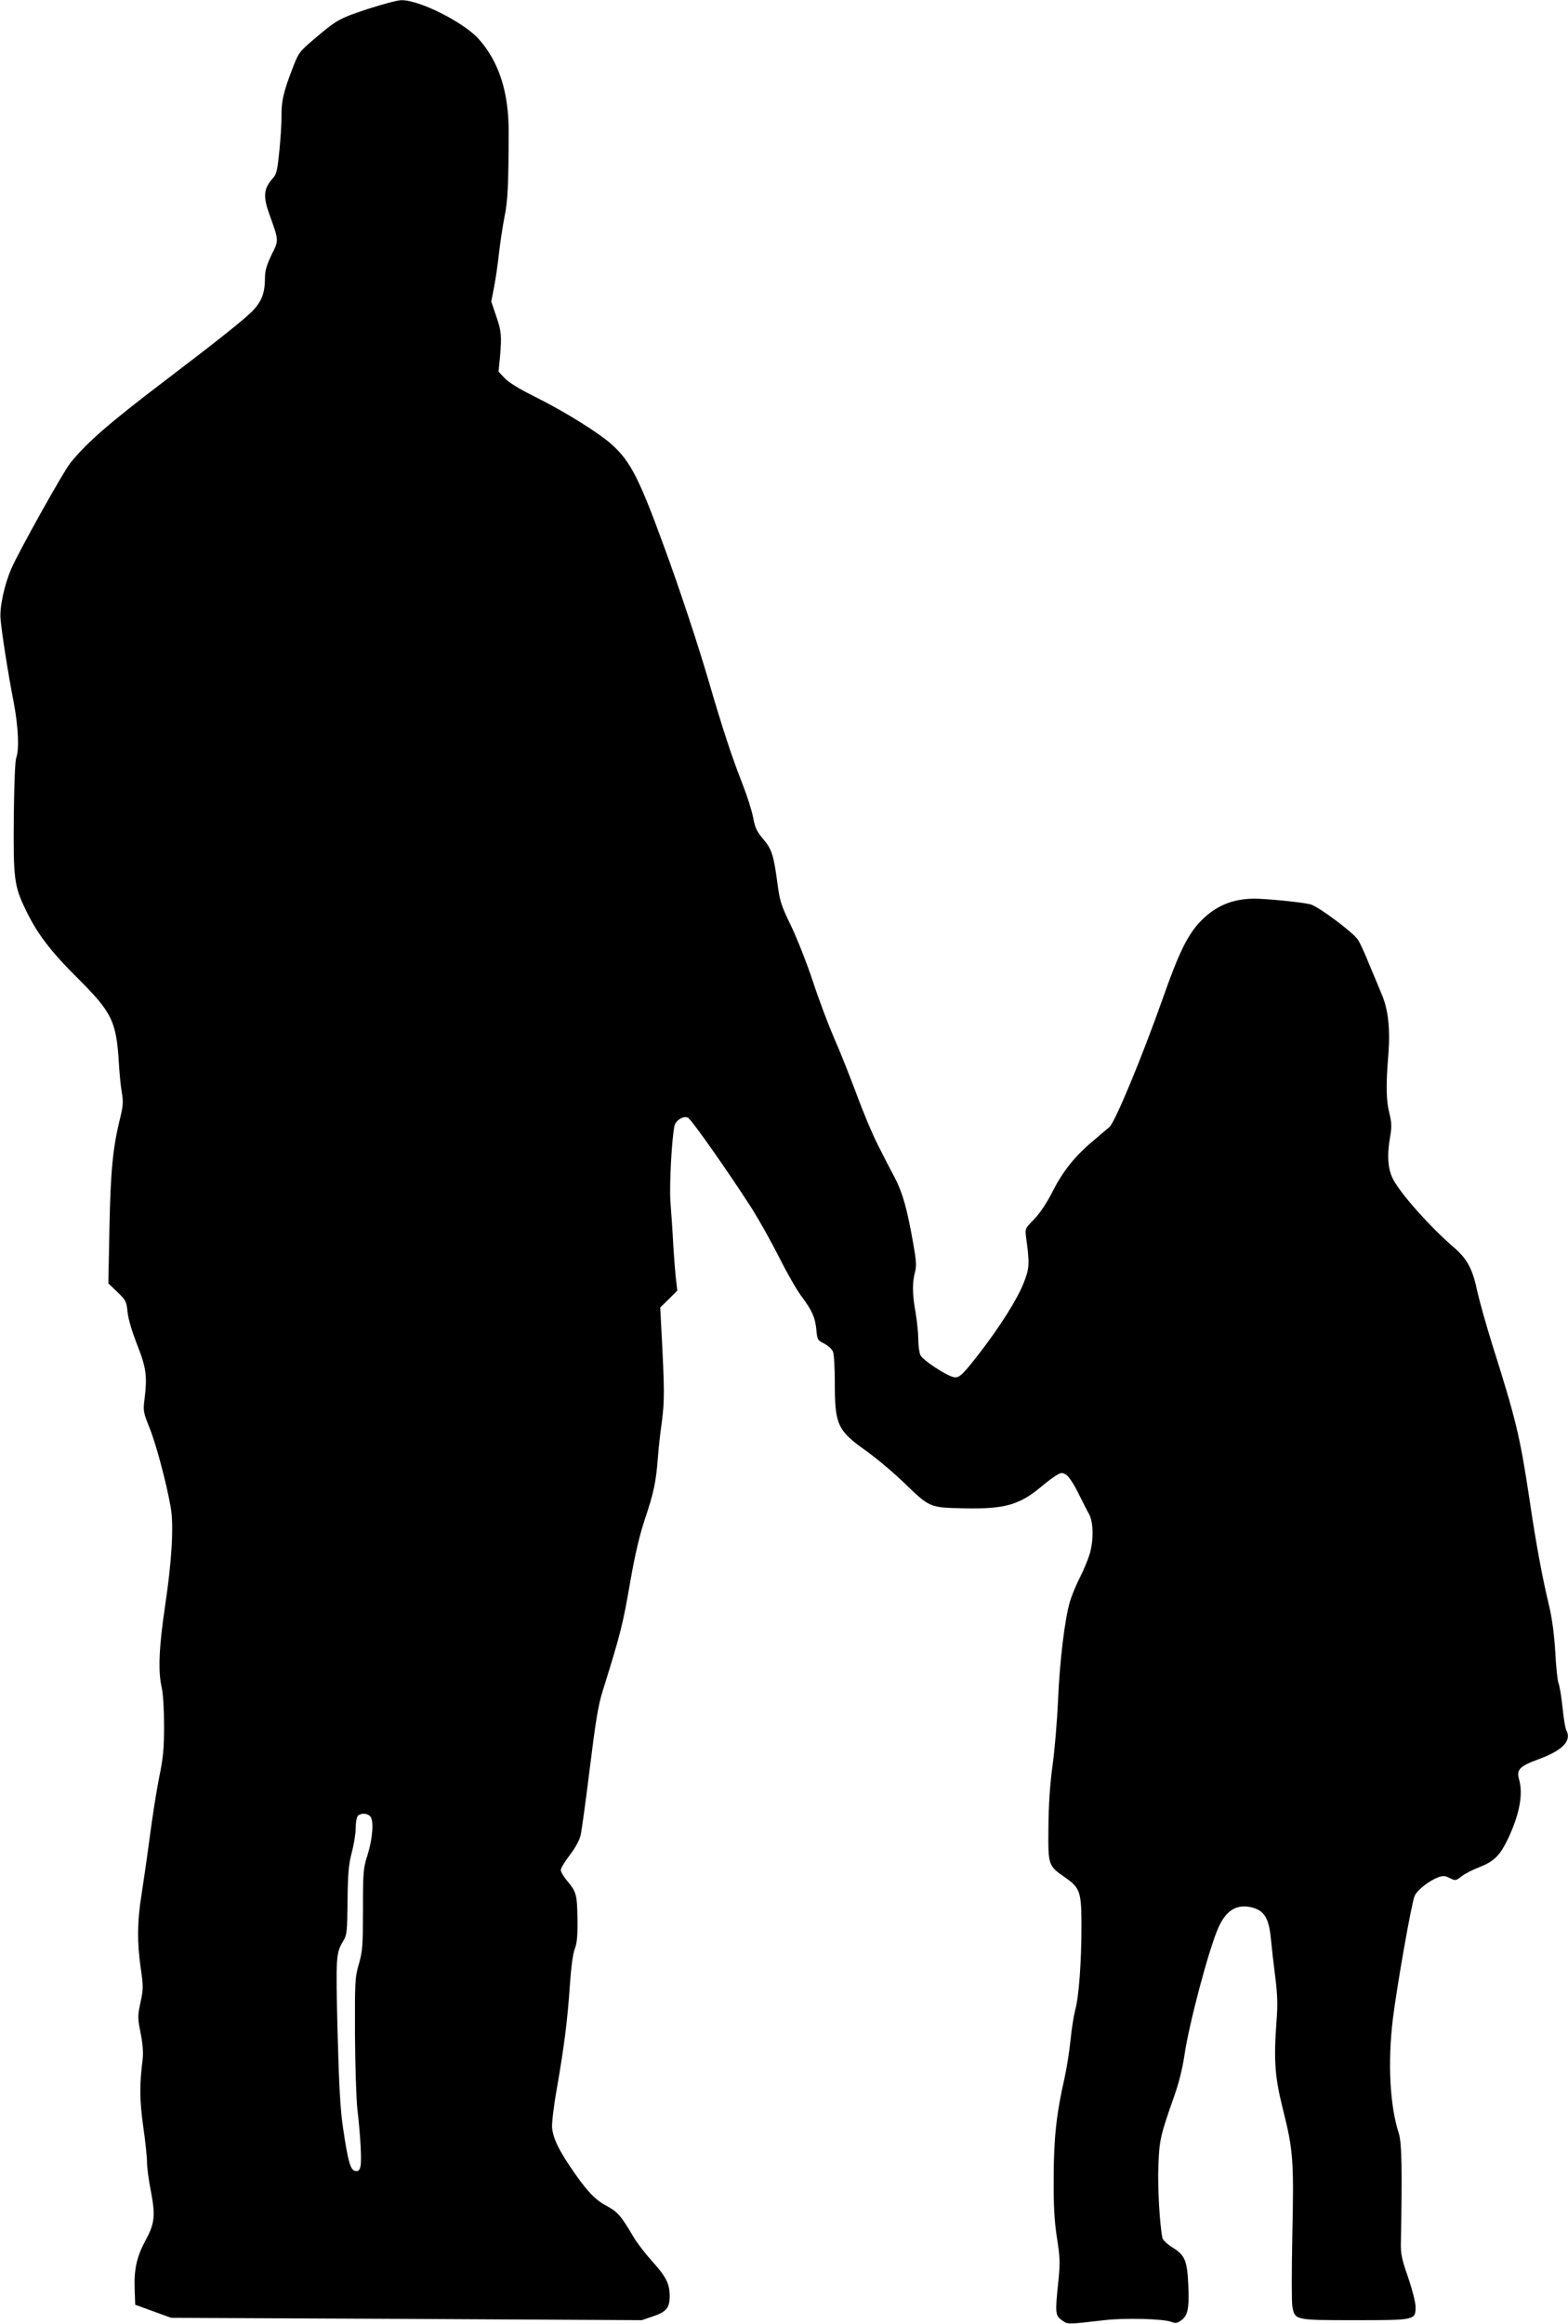 <?xml version="1.0" standalone="no"?>
<!DOCTYPE svg PUBLIC "-//W3C//DTD SVG 20010904//EN"
 "http://www.w3.org/TR/2001/REC-SVG-20010904/DTD/svg10.dtd">
<svg version="1.0" xmlns="http://www.w3.org/2000/svg"
 width="864pt" height="1280pt" viewBox="0 0 864 1280"
 preserveAspectRatio="xMidYMid meet">
<g transform="translate(0,1280) scale(0.1,-0.1)"
fill="#000000" stroke="none">
<path d="M2028 12751 c-160 -53 -172 -60 -298 -167 -84 -72 -85 -74 -122 -171
-46 -119 -58 -175 -57 -251 1 -31 -4 -115 -11 -187 -11 -110 -16 -134 -35
-155 -53 -59 -57 -101 -19 -205 51 -143 51 -137 10 -219 -27 -57 -36 -87 -36
-128 0 -79 -17 -125 -63 -175 -41 -45 -190 -163 -492 -393 -303 -230 -428
-339 -518 -451 -37 -46 -279 -478 -323 -578 -39 -87 -67 -216 -61 -280 7 -82
43 -309 72 -457 26 -135 32 -264 14 -310 -6 -17 -11 -148 -13 -324 -3 -337 2
-380 64 -508 64 -134 135 -228 290 -382 187 -187 211 -235 225 -465 3 -55 10
-128 16 -161 9 -53 8 -74 -10 -147 -39 -156 -52 -290 -58 -604 l-6 -302 50
-48 c47 -45 50 -52 56 -111 4 -39 25 -108 53 -180 50 -126 56 -172 40 -302 -8
-61 -6 -70 28 -155 36 -89 94 -306 117 -440 17 -99 6 -291 -31 -538 -34 -230
-40 -361 -19 -452 8 -36 13 -121 13 -210 0 -124 -4 -174 -27 -285 -15 -74 -38
-223 -52 -330 -14 -107 -35 -249 -45 -315 -24 -145 -25 -269 -4 -410 14 -98
14 -112 -2 -185 -16 -75 -16 -84 1 -170 12 -60 15 -108 11 -143 -18 -141 -17
-225 3 -369 12 -82 21 -170 21 -197 0 -28 9 -99 21 -158 26 -136 22 -181 -30
-275 -48 -90 -63 -158 -59 -268 l3 -85 99 -36 99 -36 1297 -6 1296 -7 62 21
c74 25 92 47 92 112 0 68 -20 107 -97 192 -37 41 -85 103 -105 138 -68 115
-85 134 -148 168 -64 34 -113 87 -204 223 -63 95 -88 151 -94 205 -2 26 9 121
27 221 40 231 58 371 71 565 7 101 17 175 27 200 12 30 16 71 15 161 -2 138
-6 153 -56 213 -20 23 -36 51 -36 61 0 9 22 46 49 81 29 38 54 82 60 109 6 25
29 192 51 371 32 259 46 346 71 425 100 321 110 360 154 614 25 141 49 244 79
334 48 142 61 205 71 336 3 47 13 136 22 199 15 114 15 179 -3 513 l-6 116 47
46 47 47 -6 52 c-4 29 -11 117 -16 197 -4 80 -12 189 -16 243 -6 86 7 340 22
414 6 31 49 58 74 47 20 -9 228 -306 355 -504 40 -64 107 -184 149 -267 42
-84 96 -178 120 -210 61 -82 77 -118 84 -185 5 -57 6 -60 44 -79 21 -11 43
-31 48 -45 6 -14 10 -92 10 -173 0 -229 15 -261 173 -373 56 -40 149 -118 207
-174 144 -139 141 -138 331 -142 222 -5 305 18 424 117 33 28 73 58 88 66 26
15 31 15 54 0 13 -9 42 -53 64 -98 22 -45 49 -98 60 -117 24 -44 26 -144 3
-221 -9 -29 -33 -88 -54 -129 -21 -41 -45 -100 -54 -130 -29 -97 -57 -330 -66
-545 -5 -115 -19 -280 -31 -365 -14 -105 -21 -213 -22 -337 -2 -209 -2 -209
94 -276 81 -56 88 -80 88 -267 0 -194 -14 -388 -34 -460 -8 -30 -20 -104 -26
-165 -6 -60 -21 -157 -34 -215 -44 -192 -59 -331 -59 -550 -1 -155 4 -235 18
-327 17 -107 18 -136 8 -236 -19 -178 -17 -192 19 -217 33 -24 26 -24 234 0
110 13 324 8 368 -9 22 -9 33 -8 51 5 41 26 49 64 44 192 -6 140 -18 170 -88
213 -29 18 -52 40 -55 52 -15 74 -27 284 -22 398 5 142 11 166 86 380 26 72
47 158 57 225 25 175 135 588 187 705 42 95 99 131 179 114 75 -17 101 -59
112 -185 4 -41 14 -131 23 -200 12 -95 14 -153 7 -240 -16 -219 -10 -307 35
-488 57 -226 61 -282 52 -692 -4 -195 -4 -373 0 -394 14 -76 13 -76 343 -76
335 0 336 0 336 74 0 24 -18 94 -41 162 -34 96 -41 131 -40 184 8 410 5 557
-11 608 -50 154 -62 391 -33 632 23 184 103 640 120 677 14 33 84 87 134 104
23 8 36 7 60 -6 30 -15 33 -15 65 10 18 14 62 37 97 50 83 33 114 64 160 160
62 133 83 243 59 325 -15 53 4 72 111 111 130 48 180 101 150 158 -6 10 -15
66 -21 125 -6 59 -16 119 -22 134 -6 15 -14 92 -18 172 -6 97 -17 180 -33 250
-39 163 -73 344 -111 603 -51 336 -72 426 -204 843 -33 106 -69 235 -81 287
-26 127 -56 183 -132 248 -129 111 -287 289 -331 370 -31 58 -37 133 -17 244
8 50 7 73 -5 122 -18 69 -20 158 -6 321 11 141 0 251 -36 334 -14 35 -46 110
-70 168 -23 58 -51 118 -61 133 -25 40 -221 186 -263 196 -48 12 -244 31 -310
31 -119 -1 -210 -39 -292 -122 -72 -73 -122 -174 -211 -428 -113 -320 -263
-682 -294 -708 -16 -13 -57 -49 -93 -79 -98 -82 -165 -167 -221 -278 -32 -63
-70 -119 -101 -151 -50 -51 -50 -52 -44 -100 20 -147 19 -167 -13 -250 -35
-89 -129 -239 -245 -389 -95 -122 -112 -138 -143 -130 -44 11 -169 94 -181
120 -7 14 -12 54 -12 88 0 34 -7 100 -15 147 -18 102 -19 165 -3 223 9 36 7
63 -11 164 -33 185 -57 271 -99 353 -22 41 -64 122 -93 180 -30 58 -83 184
-118 280 -36 96 -91 236 -124 310 -32 74 -86 216 -118 315 -33 99 -87 236
-120 305 -55 113 -62 136 -75 233 -21 158 -31 189 -79 246 -35 41 -45 62 -55
118 -7 37 -34 122 -60 188 -58 147 -111 310 -184 560 -60 205 -161 511 -249
750 -134 367 -183 463 -283 554 -71 65 -262 184 -429 267 -81 40 -143 78 -164
101 l-34 36 8 81 c10 117 8 142 -22 228 l-26 77 16 83 c9 46 21 130 27 188 7
58 20 146 30 196 18 89 22 169 23 464 1 222 -54 392 -167 517 -84 92 -327 214
-425 212 -20 0 -102 -22 -183 -48z m13 -9957 c20 -24 12 -123 -16 -212 -23
-72 -25 -91 -25 -298 0 -199 -2 -229 -22 -300 -22 -75 -23 -96 -22 -389 1
-170 7 -355 13 -410 17 -147 25 -289 17 -319 -5 -21 -12 -27 -28 -24 -27 4
-40 49 -68 238 -15 103 -22 230 -30 531 -10 411 -9 431 31 497 21 34 22 51 24
222 2 154 6 199 23 265 12 44 22 105 22 136 0 30 5 60 12 67 17 17 53 15 69
-4z"/>
</g>
</svg>
